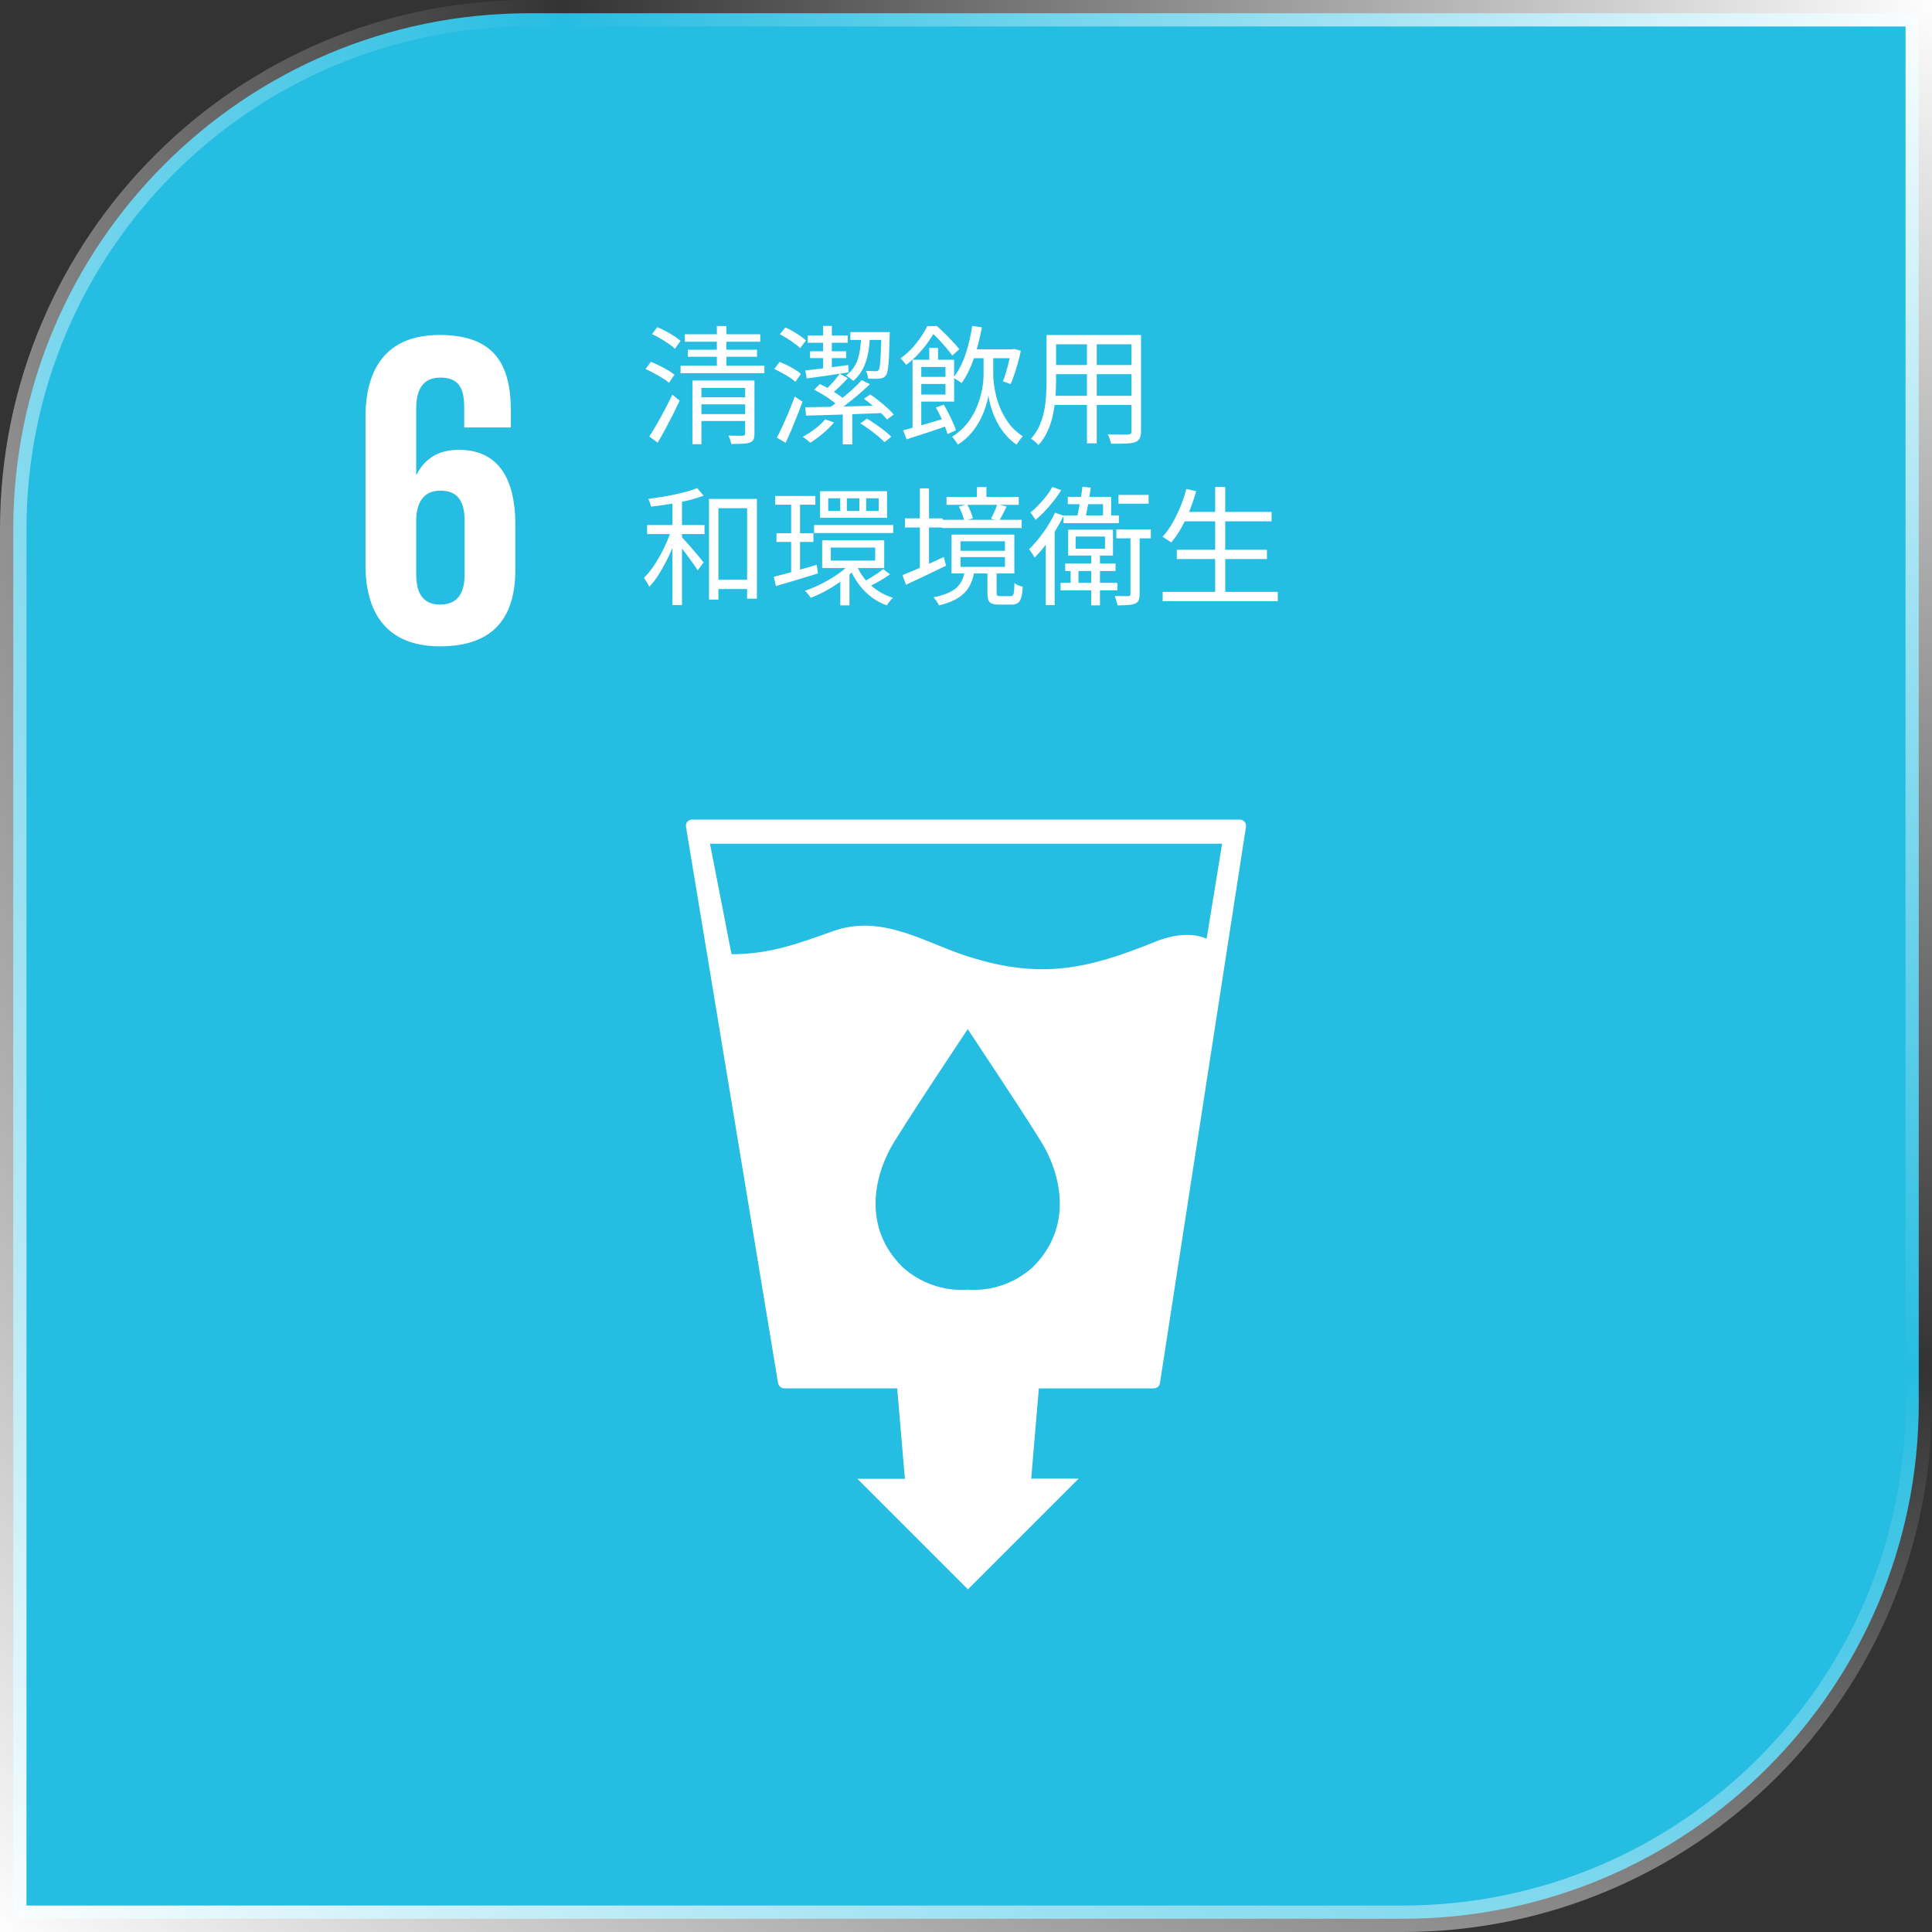 <svg width="146" height="146" viewBox="0 0 146 146" fill="none" xmlns="http://www.w3.org/2000/svg">
<rect x="0" y="0" width="146" height="146" fill="#333333" stroke="none"/>
<path d="M40 1H145V106C145 127.539 127.539 145 106 145H1V40C1 18.461 18.461 1 40 1Z" fill="#26BDE2"/>
<path d="M40 1H145V106C145 127.539 127.539 145 106 145H1V40C1 18.461 18.461 1 40 1Z" stroke="url(#paint0_radial_2683_13163)" stroke-width="2"/>
<g clip-path="url(#clip0_2683_13163)">
<path d="M130 16H16V130H130V16Z" fill="#26BDE2"/>
<path d="M33.249 48.842C37.353 48.842 38.944 46.603 38.944 43.043V39.653C38.944 35.891 37.453 33.992 34.671 33.992C33.044 33.992 32.061 34.739 31.485 35.858H31.451V30.908C31.451 29.516 31.893 28.535 33.282 28.535C34.672 28.535 35.079 29.348 35.079 30.772V32.302H38.605V31.077C38.605 27.686 37.486 25.314 33.214 25.314C29.146 25.314 27.62 27.923 27.62 31.517V42.705C27.62 46.265 29.18 48.842 33.249 48.842ZM31.451 39.179C31.519 37.892 32.061 37.078 33.282 37.078C34.604 37.078 35.112 37.892 35.112 39.384V43.384C35.112 44.841 34.572 45.689 33.249 45.689C31.959 45.689 31.451 44.808 31.451 43.384V39.179Z" fill="white"/>
<path d="M94.05 62.097C94.003 62.045 93.945 62.004 93.881 61.975C93.816 61.947 93.746 61.933 93.676 61.934H52.317C52.247 61.931 52.177 61.944 52.113 61.973C52.048 62.001 51.991 62.043 51.946 62.096C51.9 62.15 51.867 62.212 51.849 62.28C51.831 62.348 51.828 62.419 51.842 62.488L58.796 104.512C58.815 104.625 58.873 104.727 58.96 104.801C59.047 104.875 59.158 104.916 59.272 104.916H67.8L68.384 111.756H64.796L73.146 120.106L81.516 111.737H77.928L78.505 104.92H87.184C87.3 104.92 87.412 104.879 87.499 104.803C87.586 104.727 87.643 104.622 87.658 104.507L94.156 62.491C94.167 62.422 94.164 62.351 94.145 62.283C94.127 62.215 94.095 62.151 94.05 62.097ZM78.065 95.74C77.402 96.346 76.623 96.811 75.774 97.107C74.926 97.403 74.026 97.523 73.13 97.461C72.233 97.524 71.332 97.403 70.483 97.108C69.634 96.812 68.853 96.346 68.189 95.74C65.091 92.644 66.197 88.793 67.277 86.803C67.943 85.557 72.704 78.408 73.114 77.797V77.749L73.132 77.772L73.148 77.749V77.797C73.547 78.406 78.316 85.549 78.982 86.803C80.059 88.793 81.161 92.644 78.065 95.74ZM91.185 70.939C90.065 70.445 88.643 70.623 87.28 71.175C82.15 73.255 78.654 74.003 73.258 72.315C69.858 71.25 66.678 69.022 62.919 70.377C60.424 71.274 58.099 72.13 55.281 72.108L53.652 63.757H92.356L91.185 70.939Z" fill="white"/>
<path d="M79.505 25.319H85.799V26.02H79.505V25.319ZM79.505 27.586H85.779V28.277H79.505V27.586ZM79.446 29.911H85.799V30.602H79.446V29.911ZM79.086 25.319H79.806V28.851C79.806 29.22 79.79 29.616 79.758 30.037C79.725 30.459 79.664 30.887 79.573 31.322C79.489 31.75 79.356 32.161 79.174 32.557C78.999 32.953 78.765 33.312 78.474 33.637C78.441 33.585 78.389 33.526 78.318 33.462C78.246 33.403 78.175 33.345 78.104 33.287C78.032 33.228 77.968 33.186 77.909 33.16C78.182 32.855 78.396 32.525 78.551 32.168C78.707 31.811 78.824 31.445 78.902 31.069C78.979 30.686 79.028 30.307 79.047 29.93C79.073 29.554 79.086 29.194 79.086 28.851V25.319ZM85.507 25.319H86.227V32.596C86.227 32.829 86.191 33.008 86.12 33.131C86.055 33.254 85.941 33.348 85.779 33.413C85.617 33.471 85.39 33.507 85.098 33.52C84.806 33.533 84.43 33.536 83.97 33.53C83.95 33.439 83.915 33.322 83.863 33.18C83.817 33.043 83.769 32.927 83.717 32.829C83.944 32.836 84.161 32.839 84.369 32.839C84.583 32.846 84.767 32.846 84.923 32.839C85.079 32.839 85.186 32.839 85.244 32.839C85.341 32.833 85.41 32.813 85.448 32.781C85.487 32.748 85.507 32.687 85.507 32.596V25.319ZM82.141 25.582H82.88V33.501H82.141V25.582Z" fill="white"/>
<path d="M73.259 26.399H76.606V27.071H73.259V26.399ZM73.473 24.629L74.203 24.736C74.047 25.573 73.843 26.36 73.59 27.1C73.337 27.833 73.029 28.449 72.666 28.948C72.627 28.916 72.569 28.874 72.491 28.822C72.413 28.77 72.332 28.718 72.248 28.666C72.17 28.614 72.099 28.575 72.034 28.549C72.41 28.082 72.715 27.505 72.948 26.818C73.182 26.13 73.357 25.401 73.473 24.629ZM74.699 26.672H75.059V28.345C75.059 28.501 75.075 28.718 75.108 28.997C75.14 29.276 75.198 29.59 75.283 29.94C75.374 30.291 75.5 30.651 75.662 31.02C75.831 31.39 76.045 31.743 76.304 32.081C76.57 32.418 76.898 32.713 77.287 32.966C77.241 33.018 77.189 33.083 77.131 33.16C77.073 33.238 77.014 33.316 76.956 33.394C76.904 33.472 76.859 33.54 76.82 33.598C76.522 33.397 76.259 33.164 76.032 32.898C75.805 32.638 75.61 32.366 75.448 32.081C75.286 31.795 75.153 31.513 75.049 31.234C74.946 30.955 74.865 30.699 74.806 30.466C74.748 30.226 74.712 30.028 74.699 29.872C74.673 30.067 74.612 30.32 74.514 30.631C74.424 30.942 74.29 31.28 74.115 31.643C73.94 32 73.71 32.35 73.425 32.693C73.146 33.037 72.799 33.339 72.384 33.598C72.358 33.546 72.316 33.481 72.257 33.404C72.206 33.332 72.154 33.258 72.102 33.18C72.05 33.108 71.998 33.05 71.946 33.005C72.361 32.745 72.711 32.447 72.997 32.11C73.282 31.766 73.512 31.409 73.687 31.04C73.862 30.67 73.996 30.31 74.086 29.96C74.183 29.61 74.248 29.295 74.281 29.016C74.313 28.731 74.329 28.507 74.329 28.345V26.672H74.699ZM76.411 26.399H76.538L76.654 26.37L77.141 26.506C77.082 26.798 77.011 27.1 76.927 27.411C76.843 27.716 76.752 28.008 76.654 28.287C76.564 28.566 76.47 28.812 76.372 29.026L75.789 28.812C75.873 28.624 75.951 28.4 76.022 28.141C76.1 27.881 76.171 27.612 76.236 27.333C76.308 27.048 76.366 26.782 76.411 26.536V26.399ZM70.224 26.292H70.886V27.45H70.224V26.292ZM68.96 27.187H69.621V32.664H68.96V27.187ZM69.358 28.481H71.771V29.016H69.358V28.481ZM68.249 32.518C68.528 32.441 68.849 32.353 69.213 32.256C69.576 32.152 69.958 32.042 70.36 31.925C70.769 31.808 71.174 31.688 71.576 31.565L71.664 32.158C71.113 32.346 70.561 32.531 70.01 32.713C69.459 32.895 68.96 33.057 68.512 33.199L68.249 32.518ZM70.72 30.797L71.323 30.582C71.447 30.784 71.567 31.004 71.683 31.244C71.807 31.477 71.917 31.708 72.014 31.935C72.118 32.155 72.192 32.35 72.238 32.518L71.606 32.8C71.56 32.625 71.489 32.424 71.392 32.197C71.301 31.964 71.197 31.724 71.08 31.477C70.964 31.231 70.844 31.004 70.72 30.797ZM69.358 27.187H72.102V30.349H69.358V29.814H71.45V27.732H69.358V27.187ZM70.078 24.639H70.467V24.794H70.681V24.989C70.545 25.235 70.373 25.508 70.166 25.806C69.958 26.104 69.715 26.406 69.436 26.711C69.157 27.015 68.84 27.304 68.483 27.576C68.451 27.525 68.408 27.47 68.356 27.411C68.305 27.346 68.249 27.285 68.191 27.226C68.139 27.168 68.091 27.122 68.045 27.09C68.532 26.733 68.943 26.334 69.281 25.893C69.624 25.446 69.89 25.028 70.078 24.639ZM70.273 24.639H70.798C70.999 24.814 71.204 25.005 71.411 25.213C71.625 25.42 71.826 25.628 72.014 25.835C72.209 26.036 72.368 26.221 72.491 26.39L71.966 26.866C71.855 26.711 71.713 26.529 71.537 26.322C71.362 26.114 71.174 25.903 70.973 25.689C70.779 25.475 70.587 25.287 70.399 25.125H70.273V24.639Z" fill="white"/>
<path d="M58.93 25.261L59.348 24.746C59.536 24.823 59.728 24.921 59.922 25.038C60.117 25.148 60.302 25.265 60.477 25.388C60.652 25.504 60.795 25.618 60.905 25.728L60.467 26.312C60.363 26.202 60.224 26.085 60.049 25.962C59.88 25.832 59.695 25.706 59.494 25.582C59.3 25.459 59.112 25.352 58.93 25.261ZM58.512 27.888L58.911 27.353C59.105 27.424 59.306 27.512 59.514 27.615C59.721 27.719 59.913 27.826 60.088 27.936C60.269 28.047 60.415 28.154 60.525 28.258L60.107 28.851C59.997 28.747 59.851 28.637 59.669 28.52C59.494 28.403 59.303 28.29 59.095 28.18C58.894 28.069 58.7 27.972 58.512 27.888ZM65.02 31.993L65.516 31.633C65.73 31.763 65.954 31.909 66.187 32.071C66.421 32.233 66.641 32.395 66.849 32.557C67.056 32.719 67.225 32.868 67.355 33.005L66.839 33.413C66.709 33.277 66.544 33.125 66.343 32.956C66.142 32.788 65.924 32.619 65.691 32.45C65.457 32.282 65.234 32.129 65.02 31.993ZM65.282 30.135L65.759 29.814C65.973 29.95 66.194 30.109 66.421 30.291C66.648 30.472 66.862 30.654 67.063 30.835C67.264 31.017 67.423 31.182 67.539 31.331L67.033 31.701C66.917 31.552 66.761 31.387 66.567 31.205C66.372 31.017 66.161 30.829 65.934 30.641C65.714 30.453 65.496 30.284 65.282 30.135ZM58.706 33.073C58.843 32.82 58.988 32.522 59.144 32.178C59.306 31.834 59.465 31.471 59.621 31.088C59.783 30.699 59.929 30.326 60.059 29.97L60.642 30.349C60.525 30.686 60.392 31.04 60.243 31.409C60.101 31.773 59.955 32.132 59.806 32.489C59.656 32.839 59.511 33.164 59.368 33.462L58.706 33.073ZM62.199 24.629H62.86V28.053H62.199V24.629ZM63.687 30.942H64.407V33.579H63.687V30.942ZM61.041 25.358H64.066V25.903H61.041V25.358ZM61.216 26.545H63.94V27.061H61.216V26.545ZM64.261 25.096H66.888V25.689H64.261V25.096ZM60.856 27.995C61.278 27.949 61.774 27.891 62.345 27.82C62.915 27.742 63.502 27.664 64.105 27.586L64.125 28.141C63.561 28.225 63.003 28.309 62.452 28.394C61.9 28.471 61.404 28.54 60.963 28.598L60.856 27.995ZM60.856 30.777C61.343 30.77 61.907 30.761 62.549 30.748C63.191 30.735 63.869 30.719 64.582 30.699C65.295 30.68 66.009 30.66 66.722 30.641L66.693 31.215C65.999 31.241 65.302 31.267 64.601 31.293C63.901 31.319 63.233 31.341 62.597 31.361C61.968 31.38 61.404 31.396 60.905 31.409L60.856 30.777ZM66.605 25.096H67.238C67.238 25.096 67.238 25.131 67.238 25.203C67.238 25.268 67.234 25.326 67.228 25.378C67.215 26.052 67.199 26.594 67.179 27.003C67.16 27.411 67.131 27.719 67.092 27.927C67.059 28.134 67.011 28.28 66.946 28.364C66.888 28.449 66.816 28.51 66.732 28.549C66.654 28.582 66.56 28.601 66.45 28.608C66.353 28.621 66.226 28.627 66.07 28.627C65.921 28.627 65.766 28.624 65.603 28.617C65.597 28.527 65.578 28.426 65.545 28.316C65.519 28.199 65.48 28.102 65.428 28.024C65.591 28.03 65.736 28.037 65.866 28.043C66.002 28.05 66.1 28.053 66.158 28.053C66.216 28.053 66.265 28.047 66.304 28.034C66.343 28.021 66.375 27.995 66.401 27.956C66.44 27.904 66.469 27.784 66.489 27.596C66.515 27.408 66.537 27.122 66.557 26.74C66.576 26.351 66.592 25.838 66.605 25.203V25.096ZM63.463 28.248L64.066 28.578C63.859 28.805 63.638 29.032 63.405 29.259C63.171 29.48 62.957 29.668 62.763 29.824L62.286 29.541C62.416 29.431 62.552 29.302 62.695 29.152C62.844 28.997 62.983 28.841 63.113 28.686C63.249 28.523 63.366 28.377 63.463 28.248ZM65.117 28.724L65.74 29.036C65.474 29.289 65.185 29.548 64.874 29.814C64.569 30.073 64.261 30.323 63.95 30.563C63.645 30.797 63.356 31.007 63.084 31.195L62.578 30.884C62.857 30.696 63.152 30.479 63.463 30.232C63.775 29.986 64.076 29.733 64.368 29.474C64.66 29.208 64.909 28.958 65.117 28.724ZM61.527 29.454L61.955 29.026C62.182 29.123 62.413 29.243 62.646 29.386C62.88 29.522 63.1 29.662 63.308 29.804C63.522 29.947 63.697 30.08 63.833 30.203L63.385 30.699C63.249 30.57 63.077 30.43 62.87 30.281C62.662 30.125 62.442 29.976 62.208 29.833C61.975 29.691 61.748 29.564 61.527 29.454ZM62.364 31.691L63.026 31.925C62.792 32.204 62.51 32.483 62.179 32.761C61.848 33.04 61.531 33.274 61.226 33.462C61.187 33.416 61.132 33.365 61.06 33.306C60.996 33.254 60.928 33.199 60.856 33.141C60.785 33.089 60.72 33.047 60.662 33.014C60.979 32.839 61.291 32.635 61.596 32.402C61.907 32.168 62.163 31.931 62.364 31.691ZM65.078 25.378L65.74 25.388C65.714 26.179 65.603 26.853 65.409 27.411C65.214 27.962 64.903 28.423 64.475 28.793C64.443 28.747 64.391 28.698 64.319 28.647C64.254 28.595 64.186 28.543 64.115 28.491C64.05 28.439 63.989 28.4 63.93 28.374C64.358 28.063 64.653 27.661 64.816 27.168C64.978 26.669 65.065 26.072 65.078 25.378Z" fill="white"/>
<path d="M52.772 30.027H56.547V30.553H52.772V30.027ZM51.751 25.261H57.451V25.825H51.751V25.261ZM51.984 26.428H57.208V26.963H51.984V26.428ZM51.43 27.634H57.763V28.199H51.43V27.634ZM52.772 31.292H56.566V31.817H52.772V31.292ZM52.325 28.753H56.615V29.317H53.006V33.569H52.325V28.753ZM56.313 28.753H57.014V32.771C57.014 32.959 56.991 33.105 56.946 33.209C56.9 33.312 56.806 33.39 56.663 33.442C56.527 33.494 56.346 33.523 56.119 33.53C55.892 33.542 55.606 33.549 55.263 33.549C55.25 33.458 55.22 33.351 55.175 33.228C55.136 33.111 55.094 33.008 55.048 32.917C55.295 32.923 55.522 32.926 55.73 32.926C55.937 32.933 56.073 32.933 56.138 32.926C56.203 32.92 56.248 32.904 56.274 32.878C56.3 32.858 56.313 32.819 56.313 32.761V28.753ZM54.173 24.638H54.893V27.965H54.173V24.638ZM49.27 25.251L49.669 24.726C49.877 24.81 50.09 24.911 50.311 25.027C50.538 25.144 50.749 25.267 50.943 25.397C51.144 25.527 51.306 25.647 51.43 25.757L51.002 26.36C50.885 26.237 50.729 26.11 50.535 25.981C50.34 25.845 50.133 25.712 49.912 25.582C49.692 25.452 49.478 25.342 49.27 25.251ZM48.784 27.887L49.182 27.343C49.39 27.42 49.607 27.518 49.834 27.634C50.061 27.745 50.275 27.858 50.476 27.975C50.677 28.092 50.843 28.205 50.972 28.315L50.554 28.928C50.431 28.818 50.269 28.701 50.068 28.578C49.867 28.448 49.653 28.325 49.426 28.208C49.205 28.085 48.991 27.978 48.784 27.887ZM49.066 32.985C49.234 32.732 49.419 32.43 49.62 32.08C49.821 31.73 50.026 31.36 50.233 30.971C50.441 30.576 50.632 30.193 50.807 29.823L51.362 30.28C51.2 30.624 51.024 30.984 50.836 31.36C50.648 31.73 50.457 32.096 50.262 32.459C50.068 32.816 49.88 33.147 49.698 33.452L49.066 32.985Z" fill="white"/>
<path d="M89.359 38.686H96.091V39.396H89.359V38.686ZM88.931 41.546H95.741V42.246H88.931V41.546ZM87.861 44.727H96.558V45.437H87.861V44.727ZM91.83 36.798H92.589V45.077H91.83V36.798ZM89.651 36.954L90.39 37.119C90.254 37.619 90.089 38.108 89.894 38.588C89.7 39.062 89.486 39.506 89.252 39.921C89.019 40.33 88.769 40.69 88.503 41.001C88.458 40.955 88.393 40.907 88.308 40.855C88.231 40.803 88.15 40.751 88.065 40.699C87.987 40.641 87.916 40.596 87.851 40.563C88.117 40.278 88.36 39.944 88.581 39.561C88.808 39.172 89.012 38.757 89.194 38.316C89.375 37.875 89.528 37.421 89.651 36.954Z" fill="white"/>
<path d="M80.497 42.587H84.301V43.151H80.497V42.587ZM80.147 44.046H84.437V44.61H80.147V44.046ZM80.906 42.791H81.499V44.308H80.906V42.791ZM80.692 37.547H83.97V39.289H83.357V38.102H80.692V37.547ZM80.371 38.948H84.554V39.532H80.371V38.948ZM81.801 36.789L82.433 36.847C82.394 37.113 82.349 37.395 82.297 37.693C82.251 37.992 82.199 38.28 82.141 38.559C82.089 38.838 82.04 39.081 81.995 39.289H81.343C81.402 39.075 81.457 38.825 81.509 38.54C81.567 38.248 81.622 37.949 81.674 37.645C81.726 37.34 81.768 37.054 81.801 36.789ZM81.285 40.544V41.468H83.503V40.544H81.285ZM80.721 40.028H84.106V41.983H80.721V40.028ZM82.462 41.876H83.124V45.748H82.462V41.876ZM84.524 37.401H86.801V38.063H84.524V37.401ZM84.359 40.008H86.966V40.68H84.359V40.008ZM85.429 40.291H86.12V44.892C86.12 45.087 86.097 45.239 86.052 45.349C86.006 45.466 85.915 45.553 85.779 45.612C85.643 45.67 85.465 45.706 85.244 45.719C85.03 45.738 84.764 45.748 84.447 45.748C84.434 45.651 84.404 45.534 84.359 45.398C84.32 45.262 84.281 45.142 84.242 45.038C84.482 45.044 84.696 45.048 84.884 45.048C85.079 45.054 85.209 45.054 85.273 45.048C85.338 45.048 85.38 45.035 85.4 45.009C85.419 44.983 85.429 44.944 85.429 44.892V40.291ZM79.524 36.798L80.195 37.041C79.956 37.431 79.66 37.83 79.31 38.238C78.96 38.64 78.61 38.99 78.26 39.289C78.234 39.237 78.195 39.178 78.143 39.114C78.097 39.042 78.049 38.971 77.997 38.9C77.951 38.828 77.909 38.773 77.87 38.734C78.078 38.566 78.285 38.371 78.493 38.151C78.707 37.93 78.905 37.703 79.086 37.469C79.268 37.23 79.414 37.006 79.524 36.798ZM79.728 38.744L80.38 38.968C80.192 39.35 79.978 39.736 79.738 40.125C79.498 40.508 79.245 40.874 78.979 41.224C78.713 41.568 78.448 41.873 78.182 42.139C78.162 42.087 78.127 42.022 78.075 41.944C78.023 41.867 77.968 41.785 77.909 41.701C77.858 41.617 77.809 41.552 77.763 41.507C78.127 41.156 78.483 40.738 78.834 40.252C79.19 39.759 79.489 39.256 79.728 38.744ZM79.028 40.524L79.69 39.853L79.699 39.863V45.729H79.028V40.524Z" fill="white"/>
<path d="M71.528 37.557H76.985V38.151H71.528V37.557ZM71.207 39.279H77.209V39.902H71.207V39.279ZM73.824 36.808H74.543V37.946H73.824V36.808ZM75.361 38.112L76.071 38.277C75.974 38.472 75.876 38.666 75.779 38.861C75.682 39.049 75.591 39.214 75.507 39.357L74.884 39.201C74.968 39.052 75.056 38.874 75.147 38.666C75.244 38.452 75.315 38.267 75.361 38.112ZM72.462 38.277L73.084 38.121C73.181 38.277 73.269 38.455 73.347 38.656C73.431 38.851 73.49 39.023 73.522 39.172L72.861 39.347C72.835 39.204 72.783 39.033 72.705 38.831C72.633 38.63 72.552 38.446 72.462 38.277ZM72.588 42.1V42.84H75.944V42.1H72.588ZM72.588 40.904V41.623H75.944V40.904H72.588ZM71.907 40.398H76.654V43.336H71.907V40.398ZM74.621 43.141H75.312V44.804C75.312 44.908 75.328 44.973 75.361 44.999C75.393 45.032 75.471 45.048 75.594 45.048C75.633 45.048 75.704 45.048 75.808 45.048C75.918 45.048 76.029 45.048 76.139 45.048C76.249 45.048 76.33 45.048 76.382 45.048C76.453 45.048 76.508 45.025 76.547 44.98C76.586 44.941 76.612 44.853 76.625 44.717C76.645 44.574 76.658 44.357 76.664 44.065C76.71 44.104 76.768 44.143 76.839 44.182C76.917 44.214 76.995 44.247 77.073 44.279C77.151 44.305 77.222 44.325 77.287 44.338C77.267 44.701 77.228 44.98 77.17 45.174C77.112 45.369 77.024 45.502 76.907 45.573C76.797 45.651 76.648 45.69 76.46 45.69C76.421 45.69 76.356 45.69 76.265 45.69C76.174 45.69 76.077 45.69 75.974 45.69C75.87 45.69 75.772 45.69 75.682 45.69C75.597 45.69 75.536 45.69 75.497 45.69C75.263 45.69 75.082 45.664 74.952 45.612C74.822 45.56 74.735 45.469 74.689 45.34C74.644 45.216 74.621 45.041 74.621 44.814V43.141ZM72.919 43.131H73.639C73.587 43.462 73.503 43.764 73.386 44.036C73.276 44.308 73.12 44.552 72.919 44.766C72.718 44.98 72.458 45.168 72.141 45.33C71.823 45.498 71.427 45.638 70.954 45.748C70.934 45.696 70.899 45.628 70.847 45.544C70.801 45.466 70.749 45.391 70.691 45.32C70.639 45.249 70.591 45.187 70.545 45.135C70.973 45.051 71.33 44.947 71.615 44.824C71.901 44.701 72.131 44.558 72.306 44.396C72.481 44.227 72.614 44.039 72.705 43.832C72.802 43.618 72.874 43.384 72.919 43.131ZM68.386 39.172H71.226V39.863H68.386V39.172ZM69.514 36.905H70.205V43.248H69.514V36.905ZM68.201 43.462C68.46 43.358 68.758 43.235 69.096 43.092C69.439 42.943 69.803 42.784 70.185 42.616C70.568 42.441 70.947 42.266 71.323 42.09L71.489 42.752C70.97 43.005 70.442 43.258 69.903 43.511C69.371 43.764 68.891 43.991 68.463 44.192L68.201 43.462Z" fill="white"/>
<path d="M58.58 37.48H61.615V38.141H58.58V37.48ZM58.677 40.291H61.469V40.953H58.677V40.291ZM61.518 39.678H67.5V40.281H61.518V39.678ZM58.473 43.589C58.745 43.517 59.056 43.436 59.407 43.346C59.763 43.248 60.139 43.141 60.535 43.025C60.931 42.908 61.326 42.794 61.722 42.684L61.809 43.336C61.258 43.504 60.704 43.673 60.146 43.842C59.588 44.004 59.086 44.153 58.638 44.289L58.473 43.589ZM62.782 41.38V42.363H66.138V41.38H62.782ZM62.13 40.826H66.819V42.927H62.13V40.826ZM65.457 37.655V38.608H66.401V37.655H65.457ZM63.998 37.655V38.608H64.942V37.655H63.998ZM62.588 37.655V38.608H63.492V37.655H62.588ZM61.975 37.12H67.033V39.133H61.975V37.12ZM64.708 42.665C64.864 43.047 65.075 43.407 65.341 43.744C65.613 44.075 65.931 44.364 66.294 44.61C66.657 44.857 67.053 45.045 67.481 45.174C67.403 45.239 67.319 45.33 67.228 45.447C67.137 45.563 67.066 45.664 67.014 45.748C66.353 45.508 65.775 45.129 65.282 44.61C64.796 44.091 64.426 43.495 64.173 42.82L64.708 42.665ZM66.742 43.005L67.257 43.404C67.03 43.566 66.777 43.728 66.498 43.89C66.226 44.046 65.973 44.179 65.74 44.289L65.321 43.939C65.464 43.861 65.623 43.767 65.798 43.657C65.98 43.547 66.151 43.436 66.314 43.326C66.482 43.209 66.625 43.102 66.742 43.005ZM59.786 37.762H60.457V43.482L59.786 43.618V37.762ZM64.319 42.509L64.854 42.762C64.576 43.086 64.235 43.404 63.833 43.715C63.431 44.026 63.006 44.309 62.559 44.562C62.111 44.815 61.68 45.019 61.265 45.174C61.213 45.09 61.145 44.996 61.06 44.892C60.976 44.788 60.898 44.704 60.827 44.639C61.248 44.503 61.676 44.325 62.111 44.104C62.552 43.877 62.967 43.628 63.356 43.355C63.752 43.076 64.073 42.794 64.319 42.509ZM63.502 43.599L64.193 43.102V45.748H63.502V43.599Z" fill="white"/>
<path d="M53.842 43.812H56.868V44.513H53.842V43.812ZM53.58 37.703H57.198V45.242H56.459V38.403H54.29V45.31H53.58V37.703ZM50.817 37.615H51.537V45.728H50.817V37.615ZM48.901 39.678H53.239V40.359H48.901V39.678ZM50.778 39.921L51.294 40.096C51.177 40.479 51.037 40.871 50.875 41.273C50.713 41.669 50.532 42.058 50.331 42.44C50.136 42.823 49.932 43.18 49.718 43.511C49.504 43.835 49.286 44.114 49.066 44.347C49.027 44.243 48.965 44.127 48.881 43.997C48.803 43.867 48.732 43.757 48.667 43.666C48.874 43.459 49.082 43.212 49.29 42.927C49.497 42.635 49.695 42.321 49.883 41.983C50.071 41.646 50.24 41.302 50.389 40.952C50.544 40.595 50.674 40.252 50.778 39.921ZM52.685 36.886L53.171 37.46C52.827 37.589 52.432 37.709 51.984 37.82C51.537 37.923 51.073 38.014 50.593 38.092C50.113 38.17 49.65 38.235 49.202 38.287C49.189 38.202 49.16 38.105 49.114 37.995C49.076 37.885 49.037 37.787 48.998 37.703C49.426 37.645 49.87 37.576 50.331 37.499C50.791 37.414 51.225 37.32 51.634 37.217C52.049 37.113 52.399 37.002 52.685 36.886ZM51.488 40.553C51.547 40.612 51.634 40.706 51.751 40.835C51.867 40.965 51.997 41.111 52.14 41.273C52.283 41.435 52.422 41.597 52.558 41.76C52.701 41.922 52.827 42.071 52.938 42.207C53.048 42.337 53.126 42.434 53.171 42.499L52.724 43.102C52.646 42.972 52.535 42.807 52.393 42.606C52.25 42.405 52.098 42.194 51.936 41.974C51.773 41.753 51.618 41.549 51.469 41.361C51.319 41.166 51.203 41.014 51.118 40.903L51.488 40.553Z" fill="white"/>
</g>
<defs>
<radialGradient id="paint0_radial_2683_13163" cx="0" cy="0" r="1" gradientUnits="userSpaceOnUse" gradientTransform="translate(146) rotate(135) scale(206.475)">
<stop stop-color="white"/>
<stop offset="0.5" stop-color="white" stop-opacity="0"/>
<stop offset="1" stop-color="white"/>
</radialGradient>
<clipPath id="clip0_2683_13163">
<rect width="114" height="114" fill="white" transform="translate(16 16)"/>
</clipPath>
</defs>
</svg>
